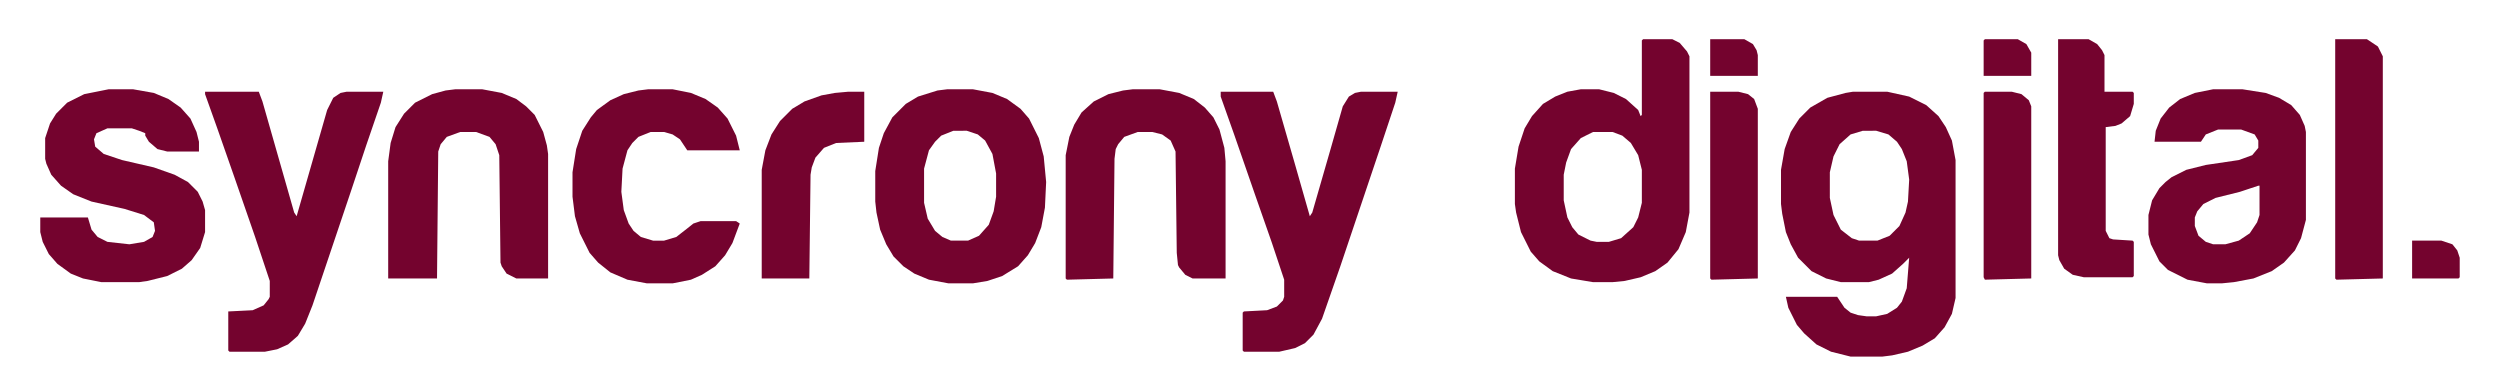 <?xml version="1.0" encoding="UTF-8"?>
<svg version="1.1" viewBox="0 0 2048 317" width="1446" height="224" xmlns="http://www.w3.org/2000/svg">
<path transform="translate(1518,75)" d="m0 0h28l18 4 14 7 10 9 6 9 5 11 3 16v113l-3 13-6 11-8 9-10 6-12 5-13 3-8 1h-26l-16-4-12-6-10-9-6-7-7-14-2-9h42l6 9 5 4 6 2 7 1h8l9-2 8-5 4-5 4-11 2-25-5 5-9 8-11 5-8 2h-23l-12-3-12-6-11-11-6-11-4-10-3-15-1-8v-28l3-17 5-14 7-11 9-9 14-8 15-4zm8 32-10 3-9 8-5 10-3 13v21l3 14 6 12 9 7 6 2h15l10-4 8-8 5-11 2-9 1-18-2-15-4-10-4-6-7-6-10-3z" fill="#74032E"/>
<path transform="translate(1346,32)" d="m0 0h24l6 3 6 7 2 4v128l-3 16-6 14-9 11-10 7-12 5-13 3-10 1h-16l-18-3-15-6-11-8-7-8-8-16-4-16-1-7v-29l3-18 5-15 6-10 9-10 10-6 10-4 11-2h15l12 3 10 5 10 9 2 5 1-1v-61zm-41 76-10 5-8 9-4 11-2 10v21l3 14 4 8 5 6 10 5 5 1h10l10-3 10-9 4-8 3-12v-27l-3-12-6-10-7-6-8-3z" fill="#74032E"/>
<path transform="translate(168,75)" d="m0 0h44l3 8 26 91 2 3 25-87 5-10 6-4 5-1h30l-2 9-12 35-12 36-32 95-6 15-6 10-8 7-9 4-10 2h-29l-1-1v-32l20-1 9-4 4-5 1-2v-13l-12-36-17-49-14-40-10-28z" fill="#74032E"/>
<path transform="translate(1e3 75)" d="m0 0h43l3 8 15 52 12 42 2-3 15-52 10-35 5-8 5-3 5-1h30l-2 9-12 36-33 98-15 43-7 13-7 7-8 4-13 3h-29l-1-1v-31l1-1 19-1 8-3 5-5 1-3v-14l-10-30-14-40-17-49-11-31z" fill="#74032E"/>
<path transform="translate(776,73)" d="m0 0h21l16 3 12 5 11 8 7 8 8 16 4 15 2 21-1 21-3 16-5 13-6 10-8 9-13 8-12 4-12 2h-20l-16-3-12-5-9-6-8-8-6-10-5-12-3-14-1-9v-25l3-19 4-12 7-13 11-11 10-6 16-5zm5 34-10 4-5 5-5 7-4 15v28l3 13 6 10 6 5 7 3h14l9-4 8-9 4-11 2-12v-19l-3-16-6-11-6-5-9-3z" fill="#74032E"/>
<path transform="translate(89,73)" d="m0 0h20l17 3 12 5 10 7 8 9 5 11 2 8v8h-26l-8-2-7-6-3-5v-2l-5-2-6-2h-20l-9 4-2 5 1 6 7 6 15 5 26 6 17 6 11 6 8 8 4 8 2 7v18l-4 13-7 10-8 7-12 6-16 4-7 1h-31l-15-3-10-4-11-8-7-8-5-10-2-8v-12h39l3 10 5 6 8 4 18 2 12-2 7-4 2-5-1-7-8-6-16-5-27-6-15-6-10-7-8-9-4-9-1-4v-17l4-12 5-8 9-9 14-7z" fill="#74032E"/>
<path transform="translate(1813,73)" d="m0 0h24l19 3 11 4 10 6 7 8 4 9 1 5v72l-4 15-5 10-9 10-10 7-15 6-16 3-10 1h-12l-16-3-16-8-7-7-7-14-2-8v-16l3-12 6-10 5-5 5-4 12-6 16-4 27-4 11-4 5-6v-6l-3-5-11-4h-19l-10 4-4 6h-38l1-9 4-10 7-9 9-7 12-5zm37 79-15 5-20 5-10 5-5 6-2 5v7l3 8 6 5 6 2h10l11-3 9-6 6-9 2-6v-24z" fill="#74032E"/>
<path transform="translate(373,73)" d="m0 0h22l16 3 12 5 8 6 7 7 7 14 3 11 1 7v102h-26l-8-4-4-6-1-3-1-88-3-9-5-6-11-4h-13l-11 4-5 6-2 6-1 104h-40v-96l2-15 4-13 7-11 9-9 14-7 11-3z" fill="#74032E"/>
<path transform="translate(928,73)" d="m0 0h22l16 3 12 5 9 7 7 8 5 10 4 15 1 11v96h-27l-6-3-5-6-1-2-1-10-1-83-4-9-7-5-8-2h-12l-11 4-5 6-2 4-1 8-1 98-38 1-1-1v-101l3-15 4-10 6-10 10-9 12-6 12-3z" fill="#74032E"/>
<path transform="translate(531,73)" d="m0 0h20l15 3 12 5 10 7 8 9 7 14 3 12h-43l-6-9-6-4-7-2h-11l-10 4-5 5-4 6-4 15-1 19 2 15 4 11 4 6 6 5 10 3h9l10-3 9-7 5-4 6-2h29l3 2-6 16-6 10-8 9-11 7-9 4-15 3h-21l-16-3-14-6-10-8-7-8-8-16-4-14-2-16v-20l3-19 5-15 7-11 5-6 11-8 11-5 12-3z" fill="#74032E"/>
<path transform="translate(1686,32)" d="m0 0h25l7 4 4 5 2 4v30h23l1 1v9l-3 10-7 6-5 2-8 1v85l3 6 3 1 16 1 1 1v28l-1 1h-40l-9-2-7-5-4-7-1-4z" fill="#74032E"/>
<path transform="translate(1913,32)" d="m0 0h26l9 6 4 8v182l-38 1-1-1z" fill="#74032E"/>
<path transform="translate(695,75)" d="m0 0h13v41l-23 1-10 4-7 8-3 8-1 6-1 85h-39v-89l3-16 5-13 7-11 10-10 10-6 14-5 11-2z" fill="#74032E"/>
<path transform="translate(1626,75)" d="m0 0h22l8 2 6 5 2 5v141l-38 1-1-2v-151z" fill="#74032E"/>
<path transform="translate(1401,75)" d="m0 0h23l8 2 5 4 3 8v139l-38 1-1-1z" fill="#74032E"/>
<path transform="translate(1976,197)" d="m0 0h24l9 3 4 5 2 6v16l-1 1h-38z" fill="#74032E"/>
<path transform="translate(1401,32)" d="m0 0h28l7 4 3 5 1 4v17h-39z" fill="#74032E"/>
<path transform="translate(1626,32)" d="m0 0h27l7 4 4 7v19h-39v-29z" fill="#74032E"/>
</svg>
